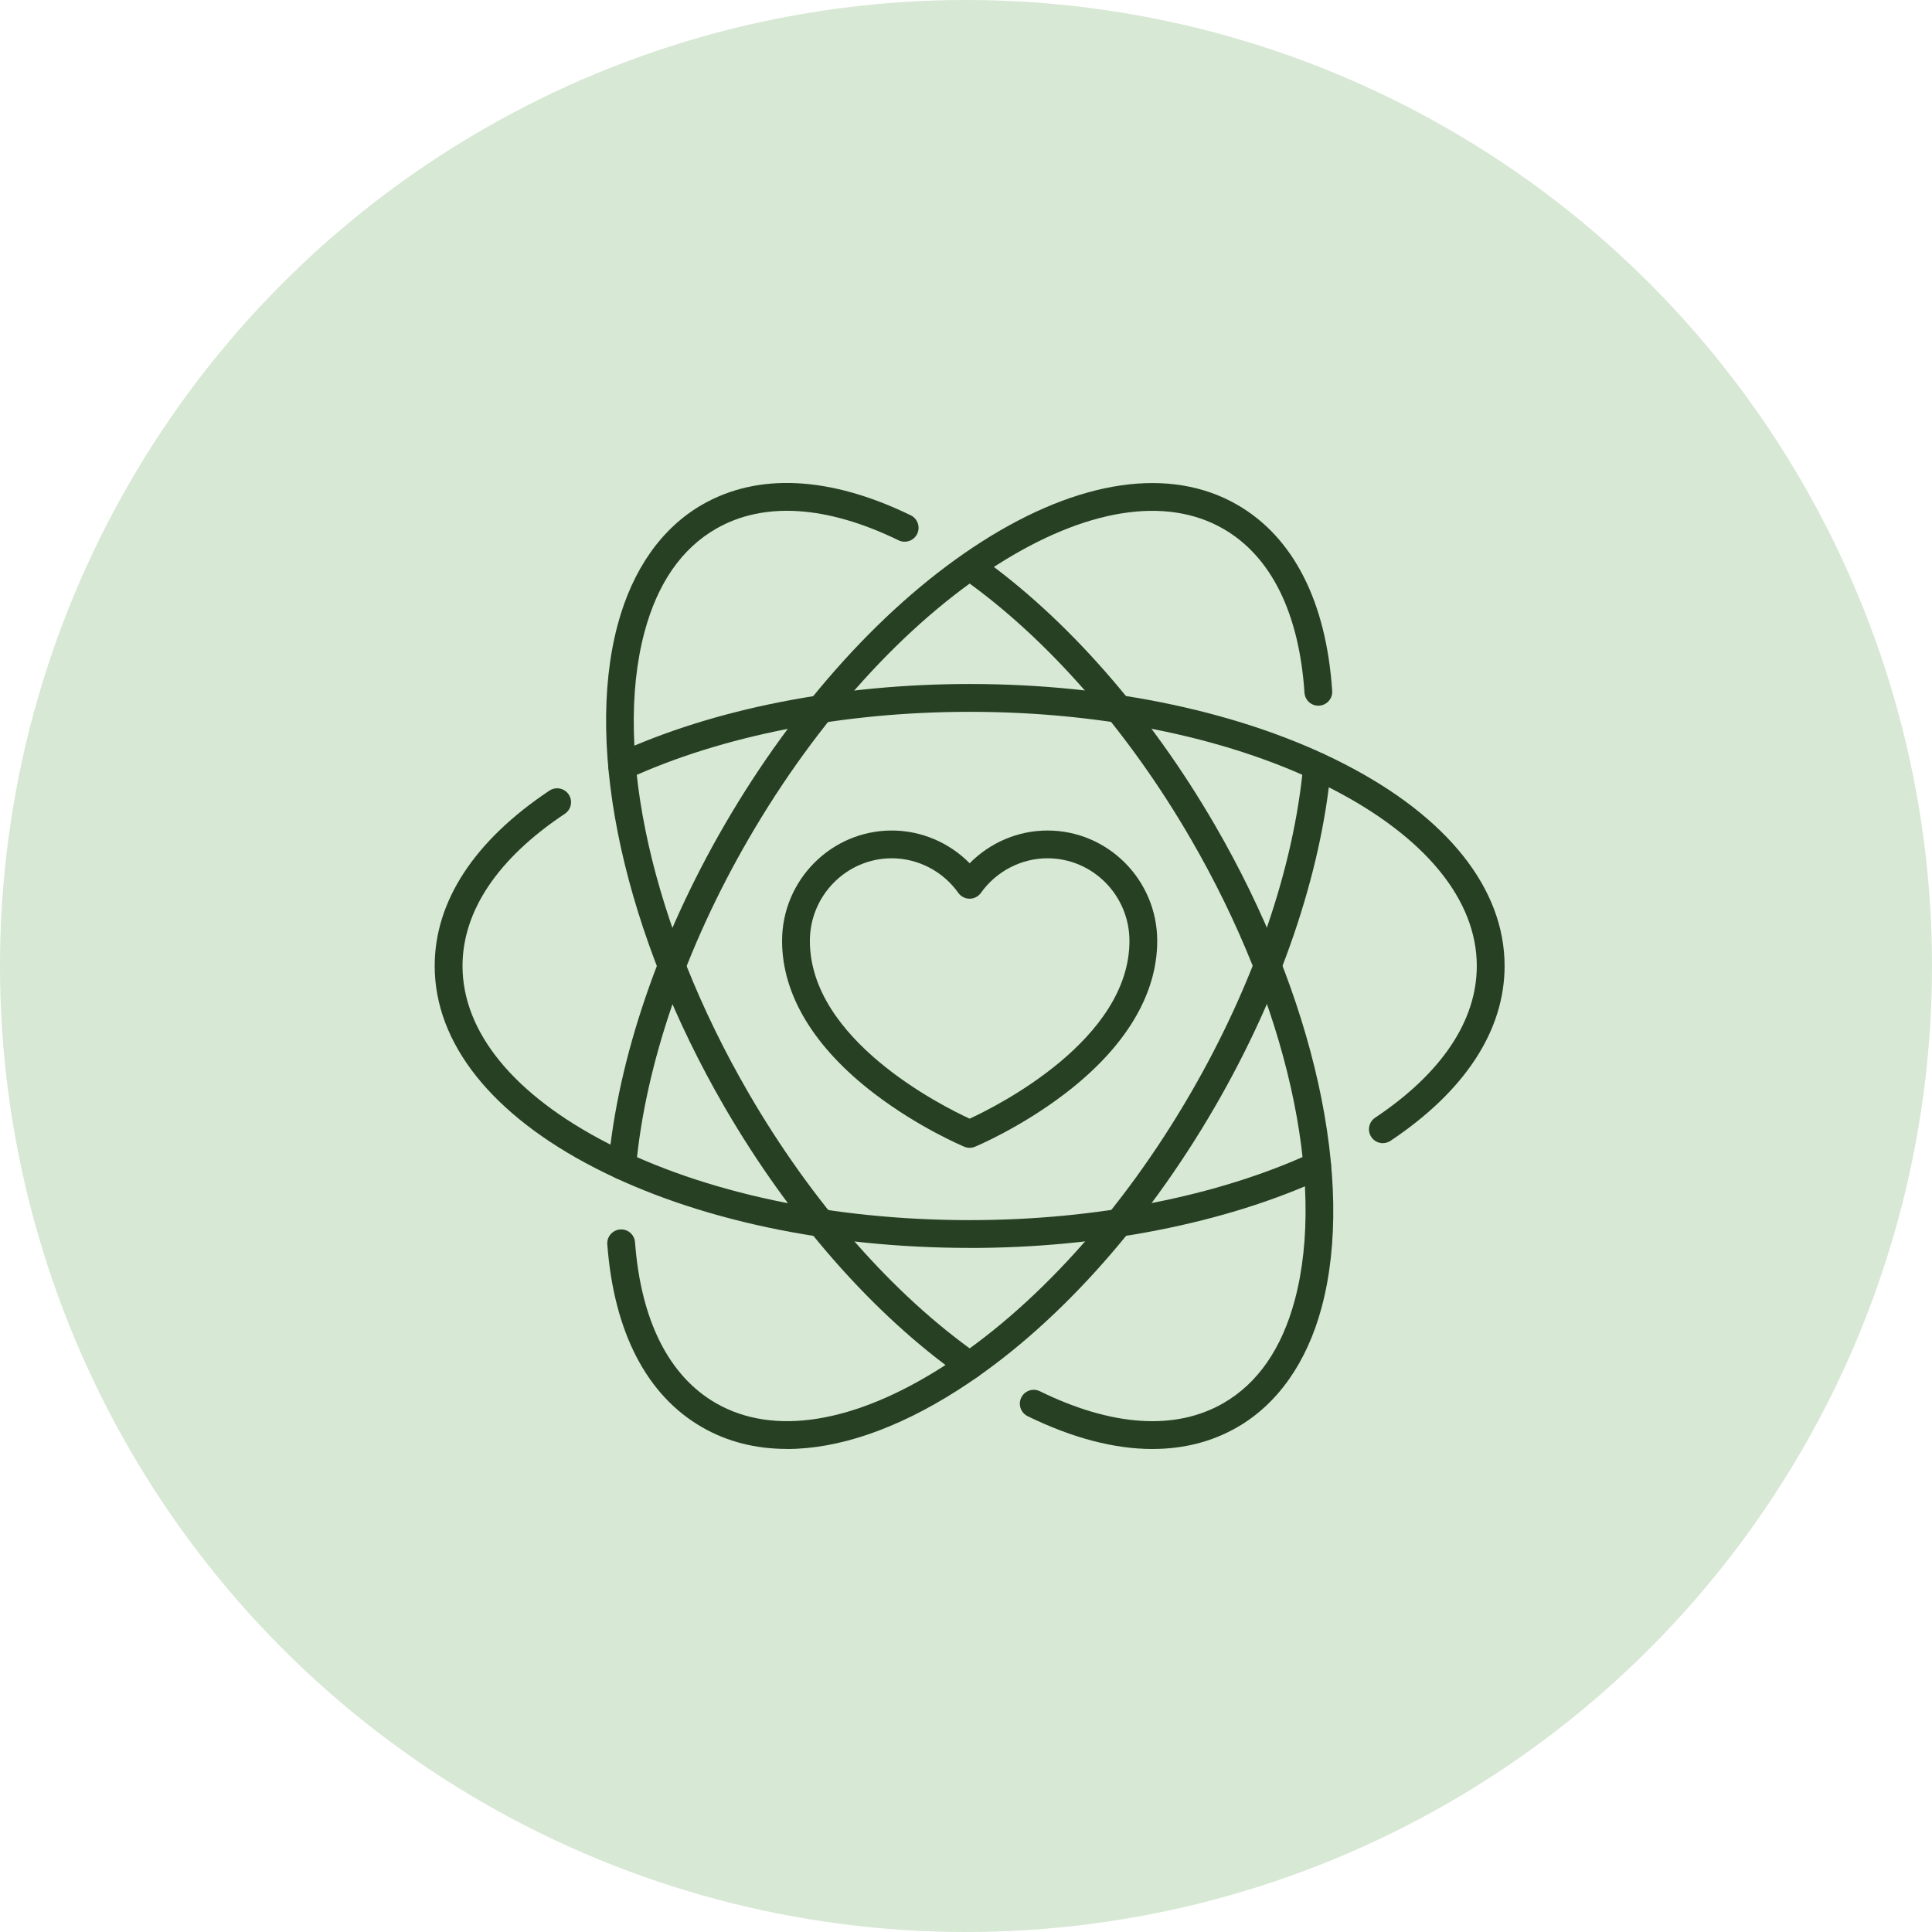 <svg width="80" height="80" viewBox="0 0 80 80" fill="none" xmlns="http://www.w3.org/2000/svg">
<circle cx="40" cy="40" r="40" fill="#D7E8D4"/>
<g clip-path="url(#clip0_6038_1768)">
<path d="M32.582 59.997C31.299 59.997 30.118 59.701 29.076 59.101C26.778 57.781 25.421 55.161 25.147 51.526C25.123 51.21 25.361 50.934 25.678 50.909C26 50.885 26.271 51.124 26.295 51.44C26.538 54.678 27.698 56.982 29.649 58.104C32.033 59.474 35.367 58.938 39.039 56.594C42.824 54.177 46.47 50.153 49.306 45.261C51.924 40.746 53.58 35.922 53.965 31.678C53.994 31.362 54.277 31.129 54.591 31.157C54.907 31.186 55.14 31.467 55.112 31.783C54.71 36.19 53.003 41.182 50.302 45.839C47.375 50.886 43.594 55.05 39.658 57.565C37.129 59.18 34.714 60 32.581 60L32.582 59.997Z" fill="#274023"/>
<path d="M25.764 48.845C25.747 48.845 25.73 48.845 25.711 48.843C25.395 48.814 25.162 48.533 25.19 48.217C25.592 43.81 27.299 38.818 30 34.161C32.928 29.114 36.708 24.95 40.644 22.435C44.693 19.85 48.452 19.304 51.225 20.898C53.552 22.235 54.915 24.902 55.163 28.607C55.185 28.924 54.945 29.198 54.628 29.22C54.31 29.242 54.037 29.001 54.016 28.685C53.794 25.381 52.632 23.034 50.653 21.896C48.268 20.525 44.934 21.063 41.263 23.406C37.478 25.823 33.831 29.847 30.996 34.739C28.378 39.254 26.722 44.078 26.337 48.322C26.309 48.621 26.059 48.845 25.764 48.845Z" fill="#274023"/>
<path d="M57.262 47.337C57.076 47.337 56.894 47.247 56.783 47.08C56.606 46.816 56.678 46.459 56.941 46.282C59.696 44.441 61.151 42.268 61.151 39.998C61.151 37.259 59.018 34.654 55.145 32.662C51.149 30.607 45.825 29.475 40.151 29.475C34.912 29.475 29.89 30.46 26.005 32.249C25.715 32.383 25.375 32.257 25.241 31.967C25.108 31.678 25.233 31.337 25.523 31.204C29.556 29.347 34.751 28.323 40.151 28.323C46.004 28.323 51.516 29.499 55.671 31.637C59.947 33.836 62.302 36.805 62.302 39.996C62.302 42.669 60.669 45.172 57.581 47.237C57.483 47.303 57.371 47.335 57.262 47.335V47.337Z" fill="#274023"/>
<path d="M40.151 51.673C34.298 51.673 28.786 50.497 24.631 48.359C20.355 46.16 18 43.191 18 39.999C18 37.318 19.643 34.808 22.751 32.738C23.016 32.563 23.372 32.633 23.549 32.898C23.726 33.163 23.654 33.519 23.39 33.696C20.616 35.542 19.152 37.721 19.152 39.999C19.152 42.738 21.285 45.343 25.159 47.335C29.155 49.391 34.478 50.523 40.153 50.523C45.391 50.523 50.415 49.537 54.3 47.748C54.59 47.615 54.931 47.741 55.064 48.03C55.197 48.319 55.072 48.66 54.782 48.794C50.749 50.652 45.554 51.675 40.154 51.675L40.151 51.673Z" fill="#274023"/>
<path d="M47.723 60C46.142 60 44.4 59.545 42.552 58.641C42.267 58.501 42.148 58.156 42.289 57.871C42.428 57.586 42.773 57.468 43.058 57.608C46.046 59.071 48.672 59.243 50.653 58.104C52.078 57.284 53.075 55.847 53.614 53.834C54.933 48.911 53.284 41.594 49.308 34.739C46.71 30.26 43.369 26.441 39.9 23.984C39.641 23.8 39.579 23.442 39.763 23.182C39.947 22.923 40.305 22.861 40.565 23.045C44.167 25.595 47.627 29.542 50.305 34.161C54.429 41.271 56.123 48.923 54.728 54.13C54.115 56.418 52.904 58.137 51.228 59.101C50.185 59.701 49.009 59.999 47.726 59.999L47.723 60Z" fill="#274023"/>
<path d="M40.151 57.116C40.037 57.116 39.922 57.081 39.822 57.011C36.188 54.462 32.702 50.494 30 45.836C25.877 38.726 24.182 31.074 25.577 25.867C26.19 23.579 27.401 21.86 29.077 20.896C31.394 19.564 34.38 19.717 37.712 21.338C37.998 21.477 38.116 21.821 37.978 22.107C37.838 22.393 37.494 22.511 37.208 22.373C34.235 20.926 31.623 20.761 29.651 21.894C28.225 22.714 27.229 24.151 26.689 26.165C25.37 31.087 27.02 38.404 30.996 45.259C33.615 49.775 36.984 53.614 40.482 56.069C40.742 56.252 40.806 56.61 40.623 56.87C40.511 57.03 40.332 57.115 40.151 57.115V57.116Z" fill="#274023"/>
<path d="M40.151 47.528C40.076 47.528 40 47.513 39.929 47.483C39.853 47.452 38.042 46.689 36.206 45.287C33.706 43.377 32.384 41.189 32.384 38.961C32.384 36.441 34.422 34.39 36.928 34.39C38.143 34.39 39.304 34.886 40.151 35.746C40.998 34.887 42.159 34.39 43.374 34.39C45.88 34.39 47.918 36.441 47.918 38.961C47.918 41.189 46.596 43.377 44.096 45.287C42.261 46.689 40.449 47.452 40.373 47.483C40.302 47.513 40.227 47.528 40.151 47.528ZM36.928 35.54C35.058 35.54 33.535 37.075 33.535 38.961C33.535 43.047 38.976 45.78 40.151 46.322C41.325 45.78 46.768 43.041 46.768 38.961C46.768 37.075 45.246 35.54 43.374 35.54C42.287 35.54 41.257 36.075 40.618 36.971C40.511 37.123 40.337 37.213 40.15 37.213C39.963 37.213 39.789 37.123 39.681 36.971C39.044 36.075 38.012 35.54 36.925 35.54H36.928Z" fill="#274023"/>
</g>
<defs>
<clipPath id="clip0_6038_1768">
<rect width="44.302" height="40" fill="white" transform="translate(18 20)"/>
</clipPath>
</defs>
</svg>

